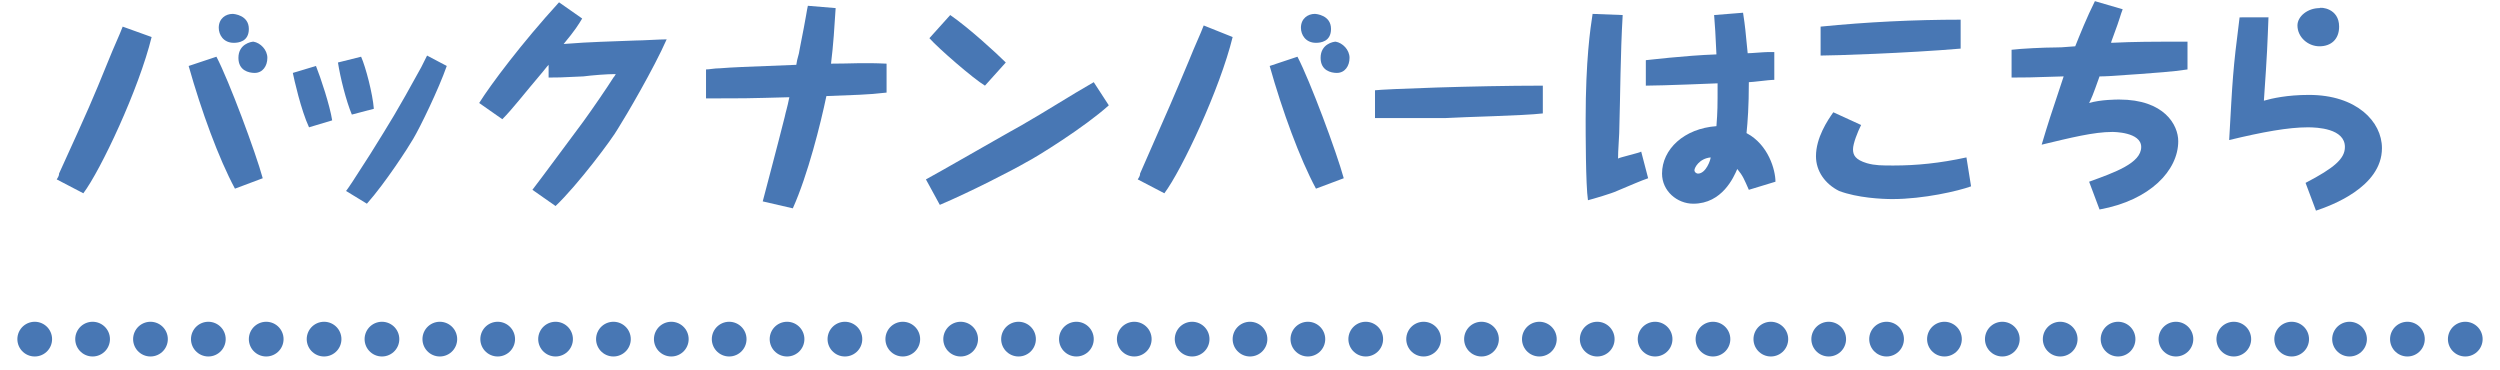 <?xml version="1.0" encoding="utf-8"?>
<!-- Generator: Adobe Illustrator 22.1.0, SVG Export Plug-In . SVG Version: 6.00 Build 0)  -->
<svg version="1.1" id="レイヤー_1" xmlns="http://www.w3.org/2000/svg" xmlns:xlink="http://www.w3.org/1999/xlink" x="0px"
	 y="0px" viewBox="0 0 216 32" style="enable-background:new 0 0 216 32;" xml:space="preserve">
<style type="text/css">
	.st0{fill:#FFFFFF;}
	.st1{fill:none;stroke:#4877B4;stroke-width:3;stroke-linecap:round;stroke-miterlimit:10;}
	.st2{fill:none;stroke:#4877B4;stroke-width:3;stroke-linecap:round;stroke-miterlimit:10;stroke-dasharray:0,5;}
	.st3{fill:#4877B4;}
</style>
<g>
	<line class="st0" x1="3" y1="29.3" x2="213" y2="29.3"/>
	<g>
		<line class="st1" x1="3" y1="29.3" x2="3" y2="29.3"/>
		<line class="st2" x1="8" y1="29.3" x2="210.5" y2="29.3"/>
		<line class="st1" x1="213" y1="29.3" x2="213" y2="29.3"/>
	</g>
</g>
<g>
	<g>
		<g>
			<path class="st3" d="M13.1,3.2c-1.1,4.5-4.4,11.5-5.9,13.5l-2.3-1.2c0.2-0.3,0.2-0.4,0.2-0.5C7.7,9.3,8,8.6,9.3,5.4
				c0.6-1.5,1-2.3,1.3-3.1L13.1,3.2z M18.7,4.9c1.1,2.1,3.4,8.3,4,10.5l-2.4,0.9c-1.4-2.6-2.9-6.7-4-10.6L18.7,4.9z M21.5,2.5
				c0,1.1-0.9,1.2-1.3,1.2c-0.9,0-1.3-0.7-1.3-1.3c0-0.8,0.6-1.2,1.2-1.2C20.2,1.2,21.5,1.3,21.5,2.5z M23.1,5
				c0,0.7-0.4,1.3-1.1,1.3c-0.5,0-1.4-0.2-1.4-1.3c0-1.2,1.1-1.4,1.3-1.4C22.5,3.7,23.1,4.3,23.1,5z"/>
			<path class="st3" d="M27.3,5.7c0.4,1,1.2,3.4,1.4,4.7l-2,0.6c-0.7-1.5-1.3-4.2-1.4-4.7L27.3,5.7z M31.2,4.9
				c0.4,0.9,1,3.2,1.1,4.5l-1.9,0.5c-0.5-1.2-1-3.2-1.2-4.5L31.2,4.9z M38.6,5.7c-0.7,2-2.3,5.3-2.9,6.3c-0.4,0.7-2.4,3.8-4,5.6
				l-1.8-1.1c0.3-0.4,0.5-0.7,2.1-3.2c1.8-2.9,2.2-3.5,4.4-7.5c0.2-0.4,0.3-0.6,0.5-1L38.6,5.7z"/>
			<path class="st3" d="M46,16.4c0.7-0.9,3.8-5.1,4.4-5.9c0.8-1.1,2.1-3,2.6-3.8c0.1-0.1,0.2-0.3,0.2-0.3c-0.8,0-2,0.1-2.8,0.2
				c-2.1,0.1-2.2,0.1-3,0.1V5.6c-0.2,0.2-0.4,0.5-0.5,0.6c-1.7,2-2.6,3.2-3.5,4.1l-2-1.4c1-1.6,3.7-5.2,6.9-8.7l2,1.4
				c-0.3,0.5-0.6,1-1.6,2.2c2.5-0.2,3.9-0.2,6.2-0.3c0.6,0,2.1-0.1,2.7-0.1c-1.1,2.5-3.5,6.6-4.2,7.7C52.9,12,49.9,16,48,17.8
				L46,16.4z"/>
			<path class="st3" d="M72.2,0.7c-0.1,1.6-0.2,3.2-0.4,4.8c1.8,0,2.7-0.1,4.8,0V8c-1.7,0.2-2.8,0.2-5.2,0.3
				c-0.5,2.4-1.6,6.8-2.9,9.7l-2.6-0.6c0.1-0.4,1.3-4.9,1.9-7.3c0.1-0.5,0.2-0.7,0.4-1.7c-3.7,0.1-3.7,0.1-7.2,0.1V6
				c0.3,0,0.7-0.1,1.2-0.1c1.3-0.1,1.6-0.1,6.6-0.3c0.1-0.7,0.2-0.7,0.3-1.4c0.6-3,0.6-3.3,0.7-3.7L72.2,0.7z"/>
			<path class="st3" d="M95.8,9.1c-2.1,1.9-6.3,4.5-7.1,4.9c-1.2,0.7-4.9,2.6-7.5,3.7L80,15.5c0.6-0.3,7.9-4.5,8.3-4.7
				c2.1-1.2,4.1-2.5,6.2-3.7L95.8,9.1z M82.1,1.3c1.6,1.1,4,3.3,4.8,4.1l-1.8,2c-1-0.6-4-3.2-4.8-4.1L82.1,1.3z"/>
			<path class="st3" d="M106.5,3.2c-1.1,4.5-4.4,11.5-5.9,13.5l-2.3-1.2c0.2-0.3,0.2-0.4,0.2-0.5c2.6-5.9,2.9-6.6,4.2-9.7
				c0.6-1.5,1-2.3,1.3-3.1L106.5,3.2z M112.1,4.9c1.1,2.1,3.4,8.3,4,10.5l-2.4,0.9c-1.4-2.6-2.9-6.7-4-10.6L112.1,4.9z M115,2.5
				c0,1.1-0.9,1.2-1.3,1.2c-0.9,0-1.3-0.7-1.3-1.3c0-0.8,0.6-1.2,1.2-1.2C113.7,1.2,115,1.3,115,2.5z M116.6,5
				c0,0.7-0.4,1.3-1.1,1.3c-0.5,0-1.4-0.2-1.4-1.3c0-1.2,1.1-1.4,1.3-1.4C116,3.7,116.6,4.3,116.6,5z"/>
			<path class="st3" d="M133.3,9.8c-1.7,0.2-6.8,0.3-8.4,0.4c-1.5,0-2.8,0-6.1,0V7.8c0.8-0.1,8.5-0.4,14.5-0.4V9.8z"/>
			<path class="st3" d="M140.2,1.3c-0.2,3.4-0.2,6.8-0.3,10.2c-0.1,1.7-0.1,1.9-0.1,2.2c0.2-0.1,0.3-0.1,1-0.3
				c0.7-0.2,0.8-0.2,1-0.3l0.6,2.3c-0.6,0.2-1.5,0.6-2.7,1.1c-0.4,0.2-2.1,0.7-2.5,0.8c-0.2-1.3-0.2-6-0.2-7c0-5.1,0.4-7.8,0.6-9.1
				L140.2,1.3z M153.2,6.9c-0.3,0-1.8,0.2-2.1,0.2c0,2.1-0.1,3.4-0.2,4.4c1.9,1,2.5,3.2,2.5,4.2l-2.3,0.7c-0.4-0.9-0.5-1.2-1-1.8
				c-0.3,0.7-1.3,3-3.8,3c-1.4,0-2.7-1.1-2.7-2.6c0-2.1,1.9-3.9,4.7-4.1c0.1-1.3,0.1-1.7,0.1-3.7c0,0-4.8,0.2-6.2,0.2V5.2
				c0.1,0,3.3-0.4,6.1-0.5c-0.1-2-0.1-2.2-0.2-3.4l2.5-0.2c0.2,1.3,0.2,1.5,0.4,3.5c0.3,0,1.4-0.1,1.7-0.1h0.6V6.9z M146.4,14.7
				c0,0.2,0.2,0.3,0.3,0.3c0.7,0,1.1-1.2,1.1-1.4C146.8,13.7,146.4,14.5,146.4,14.7z"/>
			<path class="st3" d="M160.8,10.8c-0.3,0.6-0.7,1.6-0.7,2.1c0,0.5,0.2,0.9,1.2,1.2c0.7,0.2,1.3,0.2,2.3,0.2c2,0,4-0.2,6.3-0.7
				l0.4,2.5c-1.1,0.4-4.1,1.1-6.8,1.1c-0.9,0-3-0.1-4.6-0.7c-1.2-0.6-2-1.7-2-3c0-1.6,1-3.1,1.5-3.8L160.8,10.8z M169.4,4.2
				c-4.7,0.4-11,0.6-12.1,0.6V2.3c4-0.4,8.1-0.6,12.1-0.6V4.2z"/>
			<path class="st3" d="M183.4,0.8c-0.2,0.5-0.2,0.7-0.8,2.3c-0.1,0.3-0.2,0.5-0.2,0.6c2.1-0.1,3.4-0.1,6.6-0.1V6
				c-1.3,0.2-2.9,0.3-4.2,0.4c-2.7,0.2-3,0.2-3.4,0.2c-0.6,1.7-0.7,1.9-0.9,2.3c1-0.3,2.4-0.3,2.6-0.3c3.9,0,5.1,2.2,5.1,3.6
				c0,2.5-2.4,5.1-6.8,5.9l-0.9-2.4c2.2-0.8,4.5-1.6,4.5-3c0-1.3-2.4-1.3-2.5-1.3c-1.6,0-3.6,0.5-6.1,1.1c0.6-2,0.7-2.3,1.9-5.9
				c-2.9,0.1-3.5,0.1-4.5,0.1V4.3c0.8-0.1,2.8-0.2,3.8-0.2c0.3,0,0.5,0,1.7-0.1c0.4-1,1-2.5,1.7-3.9L183.4,0.8z"/>
			<path class="st3" d="M196,1.4c-0.1,2.5-0.1,3-0.4,7.3c0.7-0.2,2-0.5,3.9-0.5c4.1,0,6.3,2.3,6.3,4.6c0,3.4-4.5,5-5.7,5.4l-0.9-2.4
				c2.5-1.3,3.4-2.1,3.4-3.1c0-1.6-2.4-1.7-3.2-1.7c-1.7,0-3.9,0.4-6.8,1.1c0.3-5.3,0.3-5.9,0.9-10.6H196z M202.1,2.3
				c0,1.1-0.7,1.7-1.7,1.7c-1,0-1.9-0.8-1.9-1.8c0-0.8,0.9-1.5,1.9-1.5C200.5,0.6,202.1,0.7,202.1,2.3z"/>
		</g>
	</g>
</g>
</svg>
